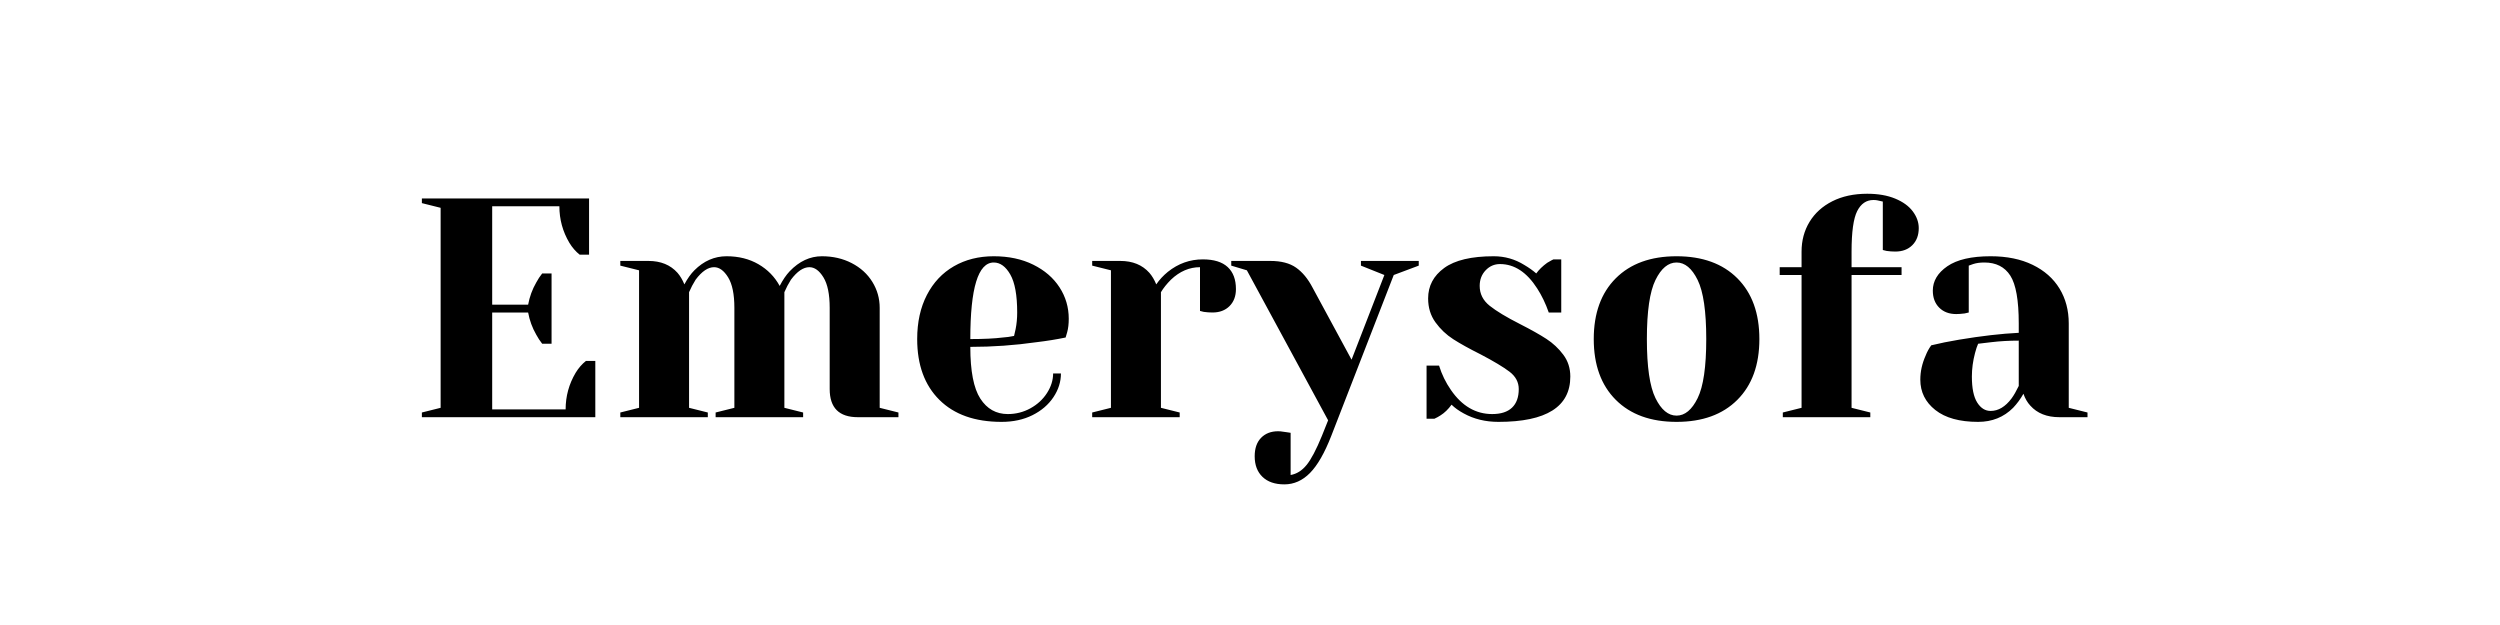 <svg fill="none" viewBox="0 0 800 200" height="200" width="800" xmlns:xlink="http://www.w3.org/1999/xlink" xmlns="http://www.w3.org/2000/svg"><path d="M0 200L800 200L800 0L0 0L0 200Z" fill="#FFFFFF"></path><g><path d="M135 132L141 130.5L141 66.5L135 65L135 63.5L188.5 63.5L188.5 81.5L185.5 81.5Q183.6 80 182.2 77.7Q179 72.3 179 66L157.5 66L157.5 97.5L169 97.5Q169.7 93.7 171.6 90.4Q172.4 88.9 173.5 87.5L176.5 87.5L176.5 110L173.5 110Q172.4 108.6 171.6 107.1Q169.7 103.8 169 100L157.5 100L157.5 131L181 131Q181 124.7 184.2 119.3Q185.6 117 187.5 115.5L190.5 115.5L190.5 133.5L135 133.5L135 132ZM198.5 132L204.5 130.5L204.5 86.5L198.5 85L198.5 83.5L207.5 83.5Q213.4 83.5 216.8 87.3Q218.1 88.8 219 91Q220.5 88.2 222.2 86.5Q226.7 82 232.5 82Q238.3 82 242.7 84.55Q247.1 87.1 249.5 91.5Q251 88.6 252.7 86.8Q257.3 82 263 82Q268.3 82 272.55 84.2Q276.8 86.4 279.15 90.2Q281.5 94 281.5 98.5L281.5 130.5L287.5 132L287.5 133.5L274.5 133.5Q265.5 133.5 265.5 124.5L265.5 98.5Q265.5 92 263.5 88.75Q261.5 85.5 259 85.5Q256.1 85.5 253.1 89.5Q251.9 91.4 251 93.5L251 130.5L257 132L257 133.5L229 133.5L229 132L235 130.5L235 98.5Q235 92 233 88.75Q231 85.5 228.5 85.5Q225.6 85.5 222.6 89.5Q221.4 91.4 220.5 93.5L220.5 130.5L226.5 132L226.5 133.5L198.5 133.5L198.5 132ZM320.5 135Q307.7 135 300.6 127.95Q293.5 120.9 293.5 108.5Q293.5 100.4 296.6 94.4Q299.7 88.4 305.25 85.2Q310.8 82 318 82Q325.2 82 330.65 84.7Q336.1 87.4 339.05 91.95Q342 96.5 342 102Q342 104.5 341.5 106.3L341 108Q336.7 108.9 331.7 109.5Q321.2 111 310.5 111Q310.5 122.6 313.7 127.55Q316.9 132.5 322.5 132.5Q326.4 132.5 329.75 130.65Q333.1 128.8 335.05 125.75Q337 122.7 337 119.5L339.5 119.5Q339.5 123.5 337.1 127.1Q334.7 130.7 330.4 132.85Q326.1 135 320.5 135ZM310.5 108.5Q316.9 108.5 320.9 108Q322.6 107.9 324.5 107.5Q324.6 107 325 105.3Q325.5 102.8 325.5 100Q325.5 91.7 323.3 87.85Q321.1 84 318 84Q310.5 84 310.5 108.5ZM349.5 132L355.5 130.5L355.5 86.5L349.5 85L349.5 83.5L358.5 83.5Q364.4 83.5 367.8 87.3Q369.1 88.8 370 91Q371.5 88.8 373.7 87Q378.7 83 384.9 83Q390.2 83 392.85 85.45Q395.5 87.9 395.5 92.5Q395.5 95.9 393.45 97.95Q391.4 100 388 100Q386.6 100 385.2 99.8L384 99.5L384 85.5Q378.9 85.5 374.7 89.5Q372.7 91.5 371.5 93.5L371.5 130.5L377.5 132L377.5 133.5L349.5 133.5L349.5 132ZM411 155Q406.5 155 404 152.6Q401.5 150.2 401.5 146Q401.5 142.2 403.55 140.1Q405.6 138 409 138Q409.8 138 410.6 138.15Q411.4 138.3 411.7 138.3L413 138.5L413 152Q415.9 151.5 418.1 148.8Q420.3 146.1 423 139.5L425 134.5L399 86.5L394 85L394 83.5L406.5 83.5Q411.7 83.5 414.75 85.65Q417.8 87.8 420 92L432.5 115.1L443 88L435.5 85L435.5 83.5L454 83.5L454 85L446 88L426 139.5Q422.8 147.7 419.2 151.35Q415.6 155 411 155ZM479.5 135Q473.3 135 468.4 132.3Q466 131 464.5 129.5Q462.9 131.7 461 132.9Q460.1 133.5 459 134L456.5 134L456.5 117L460.5 117Q461.8 121.2 464.3 124.8Q469.6 132.5 477.5 132.5Q481.7 132.5 483.85 130.45Q486 128.4 486 124.5Q486 121.2 483.05 118.95Q480.1 116.7 473.8 113.4Q468.4 110.7 465.05 108.55Q461.7 106.4 459.35 103.15Q457 99.9 457 95.5Q457 89.5 462.15 85.75Q467.3 82 478 82Q483.3 82 487.8 84.8Q490 86.1 491.6 87.5Q492.9 85.7 495.1 84.1Q496.8 83.1 497.1 83L499.6 83L499.6 100L495.6 100Q494.1 95.7 491.9 92.3Q486.9 84.5 480 84.5Q477.3 84.5 475.4 86.5Q473.5 88.5 473.5 91.5Q473.5 95.3 476.7 97.85Q479.9 100.4 486.4 103.7Q491.7 106.4 494.85 108.45Q498 110.5 500.25 113.5Q502.5 116.5 502.5 120.5Q502.5 135 479.5 135ZM536.5 135Q524.1 135 517.05 127.95Q510 120.9 510 108.5Q510 96.1 517.05 89.05Q524.1 82 536.5 82Q548.9 82 555.95 89.05Q563 96.1 563 108.5Q563 120.9 555.95 127.95Q548.9 135 536.5 135ZM536.5 133Q540.5 133 543.25 127.4Q546 121.8 546 108.5Q546 95.2 543.25 89.6Q540.5 84 536.5 84Q532.5 84 529.75 89.6Q527 95.2 527 108.5Q527 121.8 529.75 127.4Q532.5 133 536.5 133ZM570.5 132L576.5 130.5L576.5 88L569.5 88L569.5 85.5L576.5 85.5L576.5 80.5Q576.5 75.2 579.05 71Q581.6 66.8 586.35 64.4Q591.1 62 597.5 62Q602.7 62 606.45 63.55Q610.2 65.1 612.1 67.65Q614 70.2 614 73Q614 76.4 611.95 78.45Q609.9 80.5 606.5 80.5Q605.1 80.5 603.7 80.3L602.5 80L602.5 64.5L601.6 64.3Q601.2 64.2 600.7 64.1Q600.2 64 599.5 64Q596.1 64 594.3 67.55Q592.5 71.1 592.5 80.5L592.5 85.5L608.5 85.5L608.5 88L592.5 88L592.5 130.5L598.5 132L598.5 133.5L570.5 133.5L570.5 132ZM633 135Q624.1 135 619.3 131.2Q614.5 127.4 614.5 121.5Q614.5 117.6 616.2 113.8Q616.9 112 618 110.5Q622.1 109.5 626.9 108.7Q637.7 106.9 646 106.5L646 103.5Q646 92.4 643.3 88.2Q640.6 84 635 84Q632.9 84 631.4 84.5L630 85L630 100L628.7 100.3Q627.1 100.5 626 100.5Q622.6 100.5 620.55 98.45Q618.5 96.4 618.5 93Q618.5 88.4 623.15 85.2Q627.8 82 637 82Q644.8 82 650.45 84.75Q656.1 87.5 659.05 92.35Q662 97.2 662 103.5L662 130.5L668 132L668 133.5L659 133.5Q653 133.5 649.7 129.8Q648.3 128.3 647.5 126Q646.1 128.5 644.2 130.5Q639.7 135 633 135ZM637 131.5Q640.7 131.5 643.7 127.5Q644.8 126 646 123.5L646 109Q641.4 109 637.2 109.5Q634.1 109.9 633 110Q632.5 111.1 632 113Q631 116.8 631 120.5Q631 126.1 632.7 128.8Q634.4 131.5 637 131.5Z" fill="#000000"></path></g></svg>
